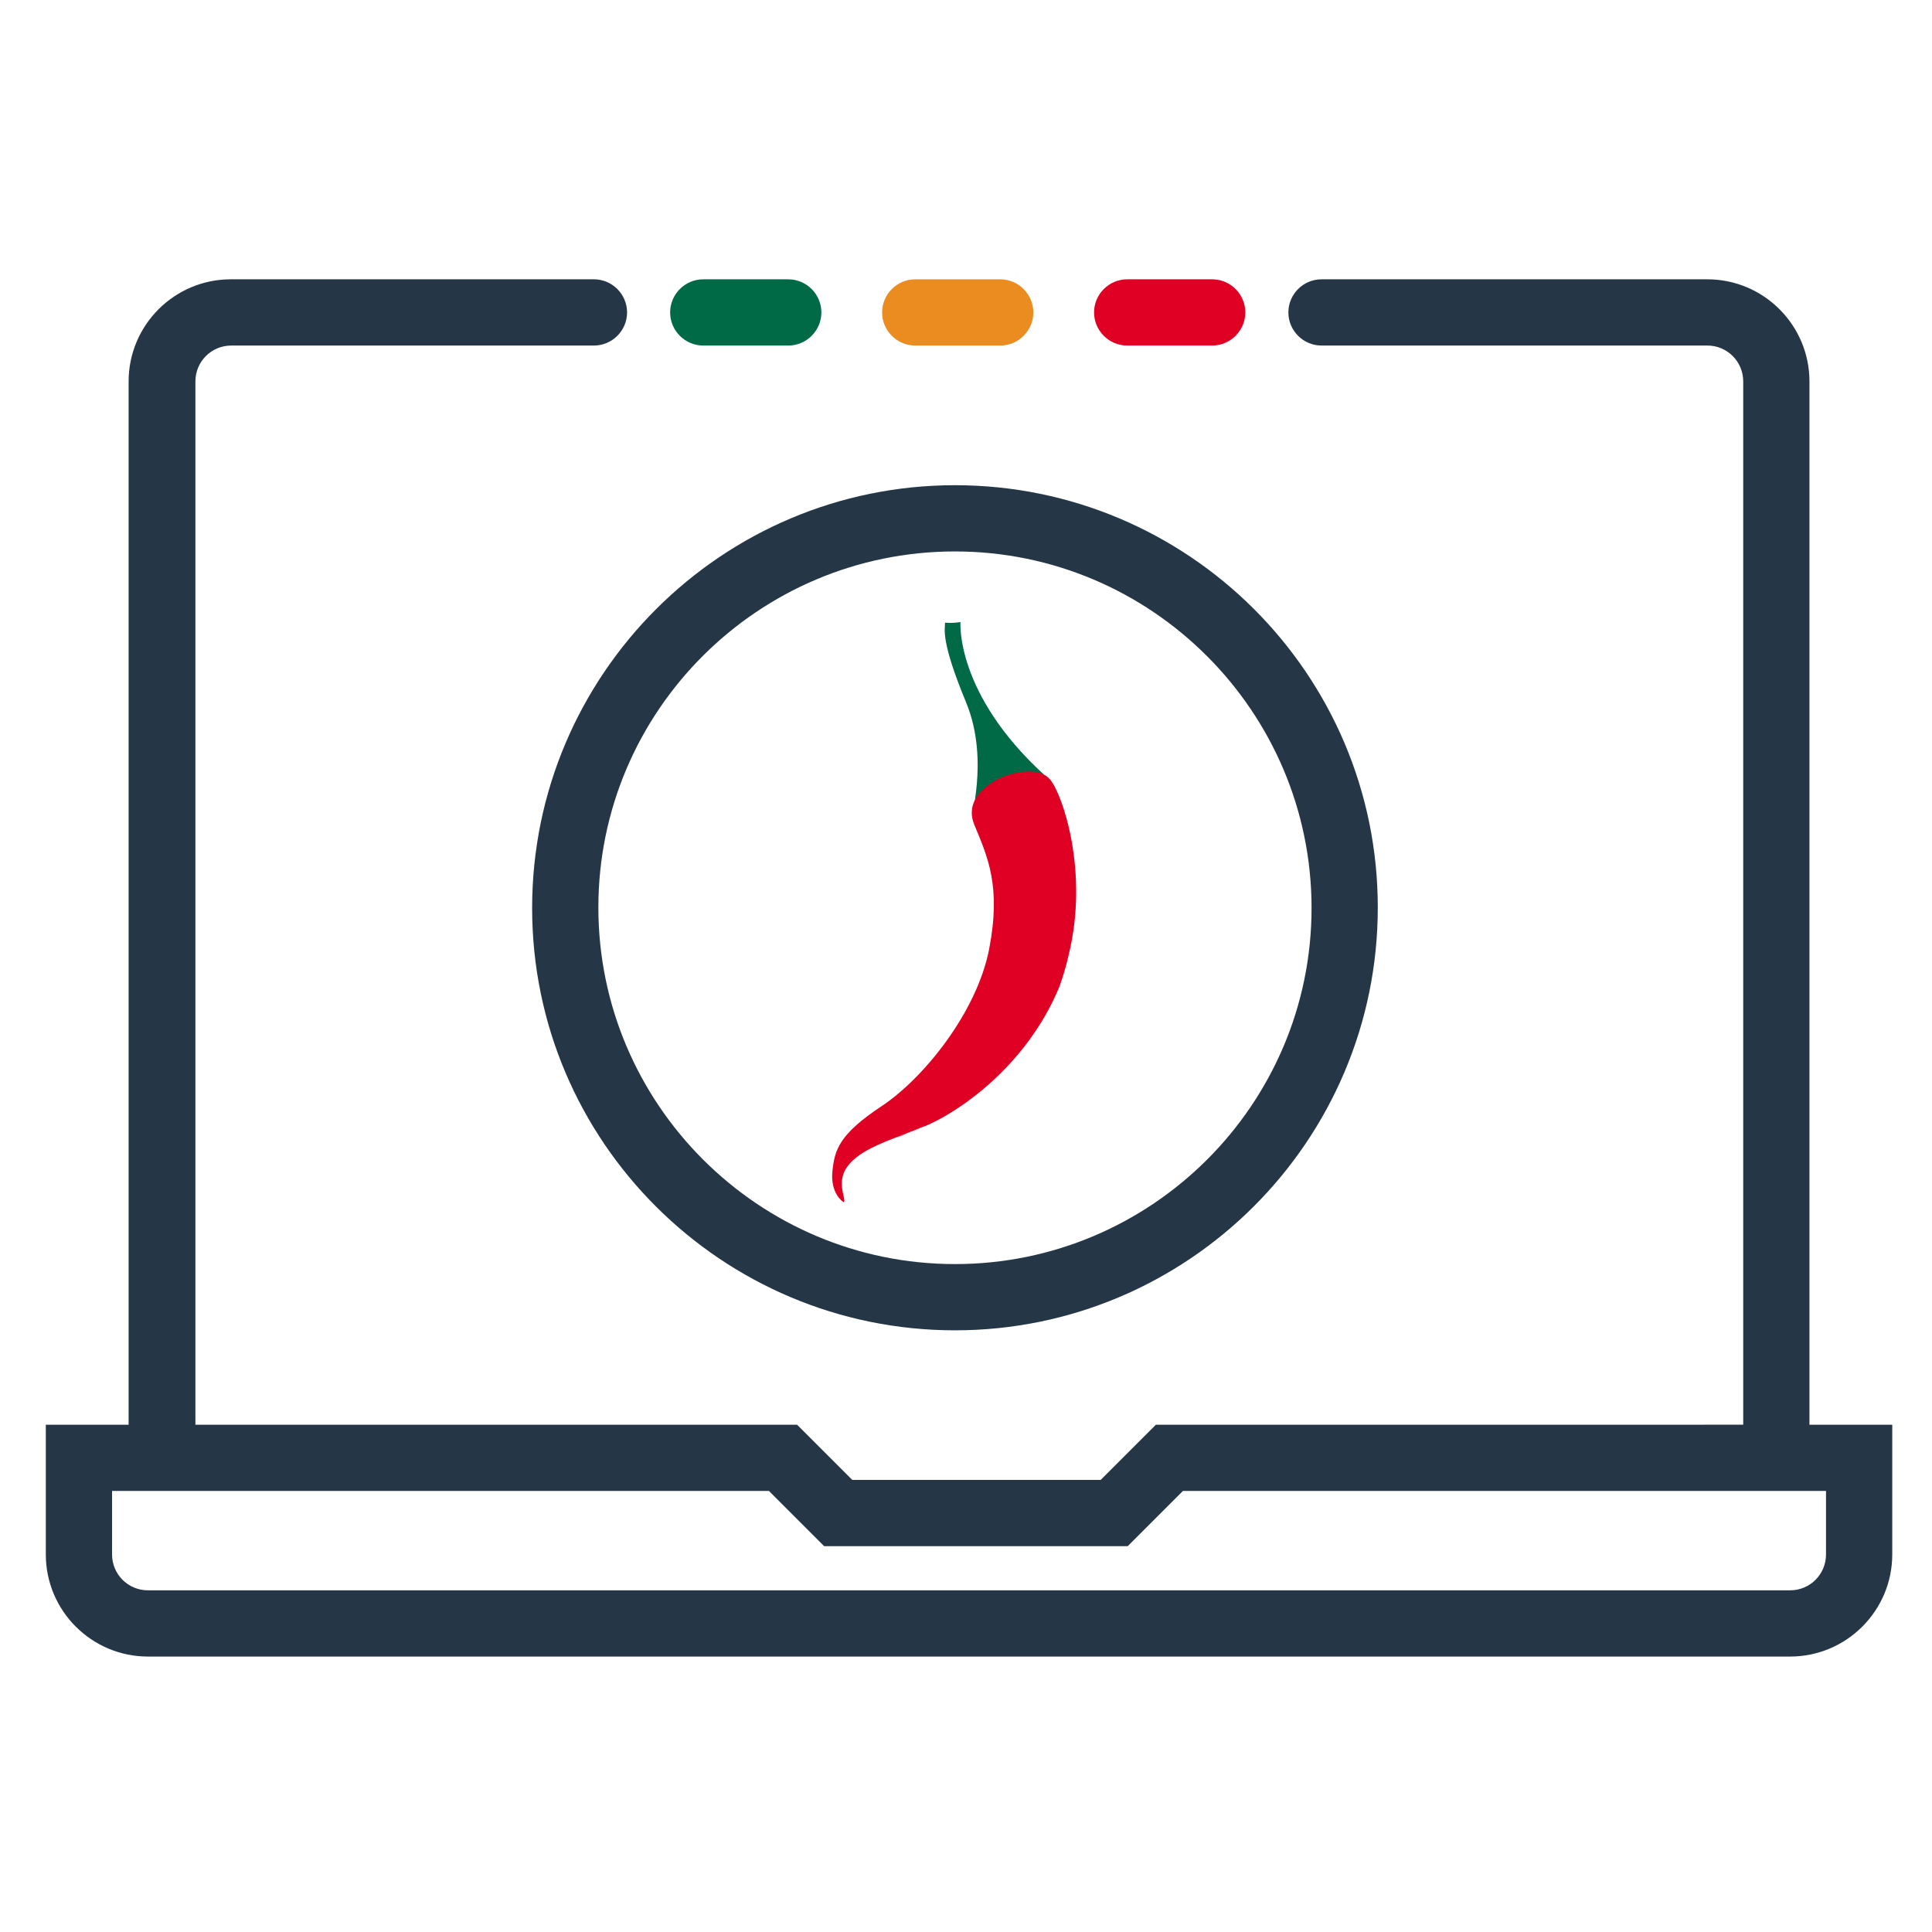 <?xml version="1.0" encoding="utf-8"?>
<!-- Generator: Adobe Illustrator 26.4.1, SVG Export Plug-In . SVG Version: 6.00 Build 0)  -->
<svg version="1.1" id="Artwork" xmlns="http://www.w3.org/2000/svg" xmlns:xlink="http://www.w3.org/1999/xlink" x="0px" y="0px"
	 viewBox="0 0 350 350" style="enable-background:new 0 0 350 350;" xml:space="preserve">
<path style="fill:#253746;" d="M327.8,258.1v-189c0-10.2-8.3-18.5-18.5-18.5h-69.9c-3.3,0-6,2.7-6,6s2.7,6,6,6h69.9
	c3.6,0,6.5,2.9,6.5,6.5v189H209.4l-10,10h-45l-10-10h-109v-189c0-3.6,2.9-6.5,6.5-6.5h65.7c3.3,0,6-2.7,6-6s-2.7-6-6-6H41.8
	c-10.2,0-18.5,8.3-18.5,18.5v189h-15v23.5c0,10.2,8.3,18.5,18.5,18.5h297.5c10.2,0,18.5-8.3,18.5-18.5v-23.5H327.8z M330.8,281.6
	c0,3.6-2.9,6.5-6.5,6.5H26.8c-3.6,0-6.5-2.9-6.5-6.5v-11.5h119l10,10h55l10-10h116.5V281.6z M173,241c42.2,0,76.6-34.3,76.6-76.6
	S215.2,87.9,173,87.9c-42.2,0-76.6,34.3-76.6,76.6S130.8,241,173,241z M173,99.9c35.6,0,64.6,29,64.6,64.6S208.6,229,173,229
	s-64.6-29-64.6-64.6S137.4,99.9,173,99.9z"/>
<path style="fill:#006946;" d="M174,112.7c0,0,0,0-0.9,0.1c-0.9,0.1-1.9,0-1.9,0c0,1.3-0.8,3.3,3.8,14.4c4.6,11.1-0.1,22.6,2.2,17.4
	c0-0.1,1.1-0.3,1.1-0.4c2.4-5.1,10.9-3.8,10.9-3.8C173,125.6,174,112.7,174,112.7z M142.8,50.6h-15.4c-3.3,0-6,2.7-6,6s2.7,6,6,6
	h15.4c3.3,0,6-2.7,6-6S146.1,50.6,142.8,50.6z"/>
<g>
	<path style="fill:#EB8C21;" d="M181.2,62.6h-15.4c-3.3,0-6-2.7-6-6s2.7-6,6-6h15.4c3.3,0,6,2.7,6,6S184.5,62.6,181.2,62.6z"/>
</g>
<path style="fill:#DF0024;" d="M164.4,205.3l-2,0.8C162.8,206,163.6,205.7,164.4,205.3z M166.3,204.6l0.5-0.2
	c-0.3,0.1-0.6,0.2-0.9,0.4c-0.5,0.2-1,0.4-1.5,0.6L166.3,204.6z M182,140.6c0,0-7.9,2.9-5.5,8.8c2.4,5.8,4.9,11.1,2.7,22.5
	c-2.2,11.4-11.8,23.4-19.5,28.5c-7.7,5.1-8.5,7.9-8.9,11.8c-0.4,4,1.9,5.5,1.9,5.5s0.4,0.4,0.2-0.7c-0.7-2.8-1-5.5,3.8-8.4
	c2.6-1.5,5.6-2.5,9.1-3.9c0.8-0.3,1.4-0.6,1.8-0.7c5.6-2.3,18.2-10.5,24.3-25.2c0.6-1.6,1.3-4,1.7-5.8c3.7-15.1-1.1-29-3.3-31.7
	C188.2,138.6,183.1,140.2,182,140.6z M219.6,50.6h-15.4c-3.3,0-6,2.7-6,6s2.7,6,6,6h15.4c3.3,0,6-2.7,6-6S222.9,50.6,219.6,50.6z"/>
</svg>
